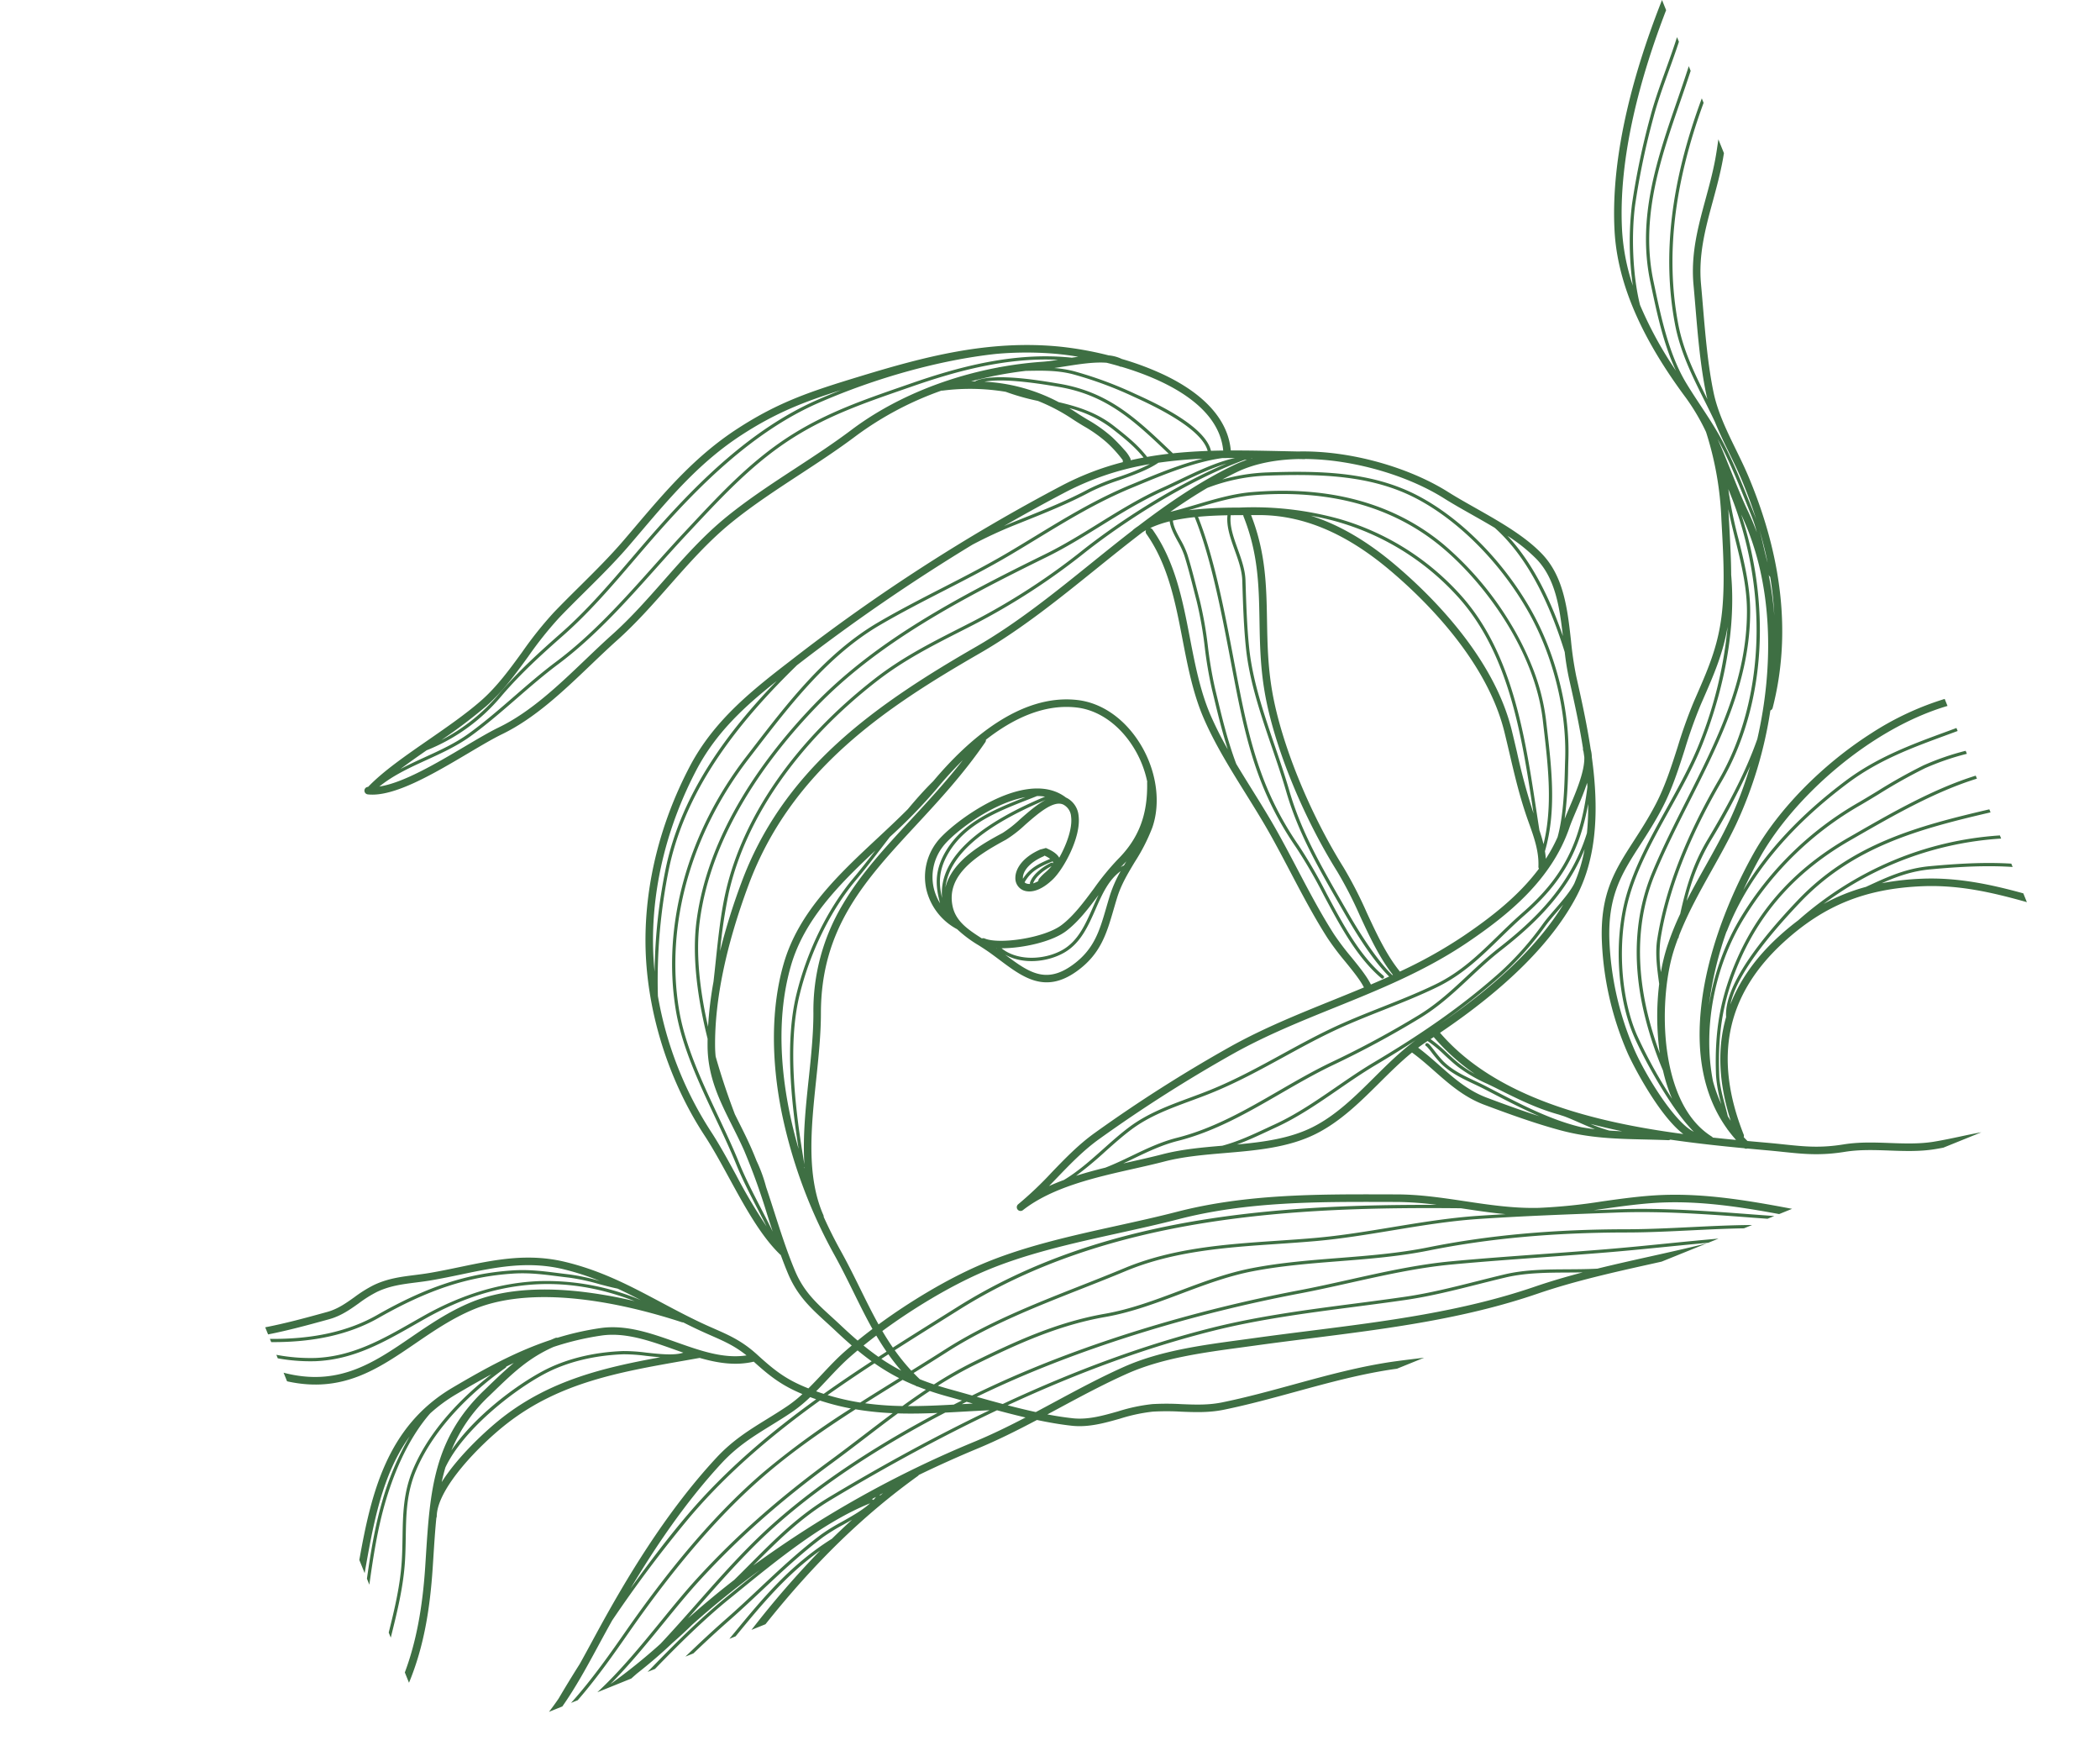 <svg xmlns="http://www.w3.org/2000/svg" xmlns:xlink="http://www.w3.org/1999/xlink" width="876.698" height="732.902" viewBox="0 0 876.698 732.902">
  <defs>
    <clipPath id="clip-path">
      <rect id="Rectangle_282" data-name="Rectangle 282" width="488.111" height="748.34" fill="#3e6f43"/>
    </clipPath>
  </defs>
  <g id="Group_309" data-name="Group 309" transform="matrix(0.375, 0.927, -0.927, 0.375, 693.848, 0)">
    <g id="Group_269" data-name="Group 269" clip-path="url(#clip-path)">
      <path id="Path_523" data-name="Path 523" d="M488.111,70.768c-.222,1.109-.455,2.228-.711,3.368-1.415,6.3-4.065,12.228-6.629,17.961-2.494,5.577-5.073,11.345-6.448,17.36-2.33,10.185-5.579,16.3-9.692,24.044-1.013,1.906-2.06,3.878-3.175,6.059q-1.829,3.576-3.7,7.189a1.566,1.566,0,0,1-.586,1.134c-4.711,9.08-9.639,18.266-14.91,27.284a1.565,1.565,0,0,1-.12.9c-1.4,3.082-2.715,6.128-3.987,9.073-4.659,10.788-9.06,20.977-16.777,31.179-6.6,8.719-14.358,17.37-21.765,25.42-6.1,6.628-13.574,10.363-20.8,13.976-3.56,1.779-7.231,3.619-10.706,5.786,1.83,5.911,4.272,11.73,6.659,17.414,4.345,10.35,8.838,21.051,9.77,32.443,1.051,12.841-2.938,25.739-6.8,38.212-2.536,8.2-5.157,16.671-6.226,24.871-.549,4.211-1.261,8.547-2.015,13.136-2.634,16.036-5.621,34.211-1.3,49.225a1.573,1.573,0,0,1-3.019.882,149.569,149.569,0,0,0-7.166-18.159c-3.223-7.231-6.557-14.709-8.48-22.753a603.533,603.533,0,0,1-12.166-66.124c-1.91-15.528-1.9-31.141-1.9-46.241,0-4.793,0-9.625-.057-14.487-3.464.287-7.989,1.672-12.775,3.14a114.323,114.323,0,0,1-11.91,3.2c-10.285,1.933-21.075,3.01-31.51,4.052-5.994.6-12.191,1.217-18.159,1.988-6.347.82-12.9,1.962-19.242,3.067-11.71,2.04-23.818,4.15-35.585,4.435-11.341.275-22.835-1.982-33.949-4.164-15.292-3-31.105-6.107-46.44-2.51a1.562,1.562,0,0,1-1.49-.446q.11.877.276,1.722c2.194,8.007,4.6,15.953,6.979,23.807,5.717,18.878,11.629,38.4,14.347,57.919,6.222,44.688,15.477,91.223,53.486,125.936,20.017,18.28,39.254,31.129,57.178,38.188,1.344.529,2.679.981,4.009,1.369,9.523,1.029,18.347,1.457,25.351,1.605q1.933-.144,3.888-.305c3.765-.3,7.658-.616,11.656-.74,1.965-.061,3.931-.071,5.9-.056a62.591,62.591,0,0,1,11.589.4c3.773.218,7.521.493,11.218.768,8.4.623,17.091,1.268,25.617,1.164,9.426-.114,15.7-3.118,23.64-6.921,1.542-.739,3.136-1.5,4.819-2.275,2.982-1.37,5.8-2.727,8.483-4.121q-1.135-3.695-2.17-7.56c-5.58.717-11.186,1.13-16.908,1.551-5.8.427-11.8.869-18.088,1.643a210.339,210.339,0,0,1-62.583-1.862c-23.069-4.3-43-12.645-57.639-24.121-17.749-13.914-25.957-35.291-33.894-55.965-2.083-5.425-4.205-10.949-6.5-16.321-2.509-4.668-4.842-9.389-6.828-14.166-10.592-19.955-20.345-47.6-8.765-68.66,4.881-8.878,14.513-15.167,26.427-17.253a47.356,47.356,0,0,1,8.173-.71c10.111,0,19.773,3.243,26.445,9.111a77.39,77.39,0,0,1,10.466,12.056c3.417,4.544,6.646,8.837,11.013,12.417,1.416,1.161,2.82,2.267,4.177,3.337,8.181,6.446,15.246,12.013,18.108,24.026,3.742,15.707-6.083,21.649-16.485,27.94-1.382.836-2.812,1.7-4.233,2.6-1.581,1-3.158,2.12-4.683,3.2a51.122,51.122,0,0,1-9.617,5.832,25.417,25.417,0,0,1-20.281,5.683,23.9,23.9,0,0,1-16.592-11.4c-3.658-5.957-10.212-27.927-6.3-43.459,1.592-6.312,4.707-10.87,9.258-13.552.155-.149.317-.294.489-.433a9.29,9.29,0,0,1,8.5-1.6c8.736,2.273,18.305,14.185,20.6,19.914,3.3,8.219.832,11.943-.381,13.162a5.458,5.458,0,0,1-6.052,1.122c-3.261-1.291-6.833-5.665-7.079-14.07a41.443,41.443,0,0,0,.288-2.427c2.237-2.236,4.136-3.423,5.855-3.641-3.824-4.782-9.267-9.777-14.027-11.015a6.1,6.1,0,0,0-5.729,1c-3.587,2.9-.661,11.313,1.691,18.072a50.746,50.746,0,0,1,2.751,9.72c1.53,13.834,4.267,28.786,17.448,31.1,6.371,1.115,11.551-2.445,16.994-6.312a1.562,1.562,0,0,1,.458-1.07c4.627-4.619,9.186-23.185,6.822-31.9-1.639-6.042-5.429-12.254-9.095-18.262a107.712,107.712,0,0,1-7.447-13.6c-4.83-11.462-12.578-18.705-25.123-23.485a1.568,1.568,0,0,1-.359-.2,43.962,43.962,0,0,0-15.517-.049c-10.97,1.921-19.8,7.633-24.214,15.671-6.59,11.987-5.741,26.431-1.782,40.237a1.552,1.552,0,0,1,.848.625c8.88,13.406,15.2,26.839,21.3,39.83,13.337,28.366,24.854,52.864,57.886,66.235,8.256,3.342,16.716,7.847,24.9,12.2,17.523,9.33,35.642,18.975,53.585,18.423a1.55,1.55,0,0,1,.73.159c5.483-.222,10.72-.653,15.6-1.254,6.36-.783,12.4-1.228,18.241-1.658,5.533-.407,10.954-.808,16.34-1.487-4.079-16.1-6.731-33.64-7.115-48.129-.516-19.433,2.936-39.869,6.273-59.633,1.414-8.371,2.876-17.028,3.967-25.287,3.888-29.455,15.126-57.028,25.994-83.693l1.706-4.189c3.623-8.9,8.523-17.207,13.263-25.236,5.159-8.739,10.493-17.775,14.177-27.6a233.7,233.7,0,0,0,7.418-25.535c1.989-7.975,4.047-16.224,6.9-24.18,6.159-17.177,15.918-32.945,25.711-48.164V144.7c-8.779,13.791-17.258,28.074-22.75,43.392-2.8,7.809-4.839,15.979-6.81,23.88q-.485,1.944-.98,3.907,1.2-3.328,2.4-6.632l.972-2.682c6.438-17.768,14.915-34.9,23.113-51.466q2.016-4.075,4.053-8.213v3.052q-1.425,2.893-2.844,5.759c-8.182,16.534-16.642,33.631-23.054,51.327l-.972,2.682c-6.155,16.983-12.52,34.545-18.277,52.071-3.789,11.533-6.49,23.568-9.1,35.207-2.326,10.365-4.732,21.083-7.9,31.451-1.545,5.05-3.225,10.179-4.849,15.138-6.628,20.232-13.482,41.151-13.246,62.965.072,6.615.01,13.384-.048,19.93-.184,20.487-.375,41.673,3.417,61.957,1,5.35,1.951,10.785,2.872,16.143q1.669-.665,3.348-1.422,2.125-2.2,4.247-4.683a167.249,167.249,0,0,1-2.511-18.676c-1.418-19.492-2.336-38.635,1.929-58.514,2.287-10.657,2.557-21.791,2.818-32.56.252-10.36.511-21.073,2.547-31.479,2.358-12.055,6.094-23.884,9.707-35.322,3.7-11.72,7.529-23.84,9.834-36.115,4.727-25.175,12.612-51.266,24.106-79.762,3.326-8.244,6.332-16.873,9.24-25.218,2.761-7.924,5.6-16.073,8.742-23.966v3.7c-2.64,6.86-5.085,13.871-7.469,20.712-2.913,8.36-5.925,17-9.263,25.28-11.461,28.413-19.321,54.42-24.031,79.506-2.319,12.355-6.16,24.513-9.873,36.271-3.6,11.4-7.326,23.195-9.669,35.176-2.014,10.294-2.272,20.948-2.522,31.252-.263,10.831-.535,22.03-2.848,32.81-4.229,19.706-3.314,38.743-1.9,58.134a163.7,163.7,0,0,0,2.288,17.441c1.026-1.239,2.056-2.528,3.094-3.884,1.752-2.288,3.529-4.579,5.411-7l.621-.8c-.283-4.2-.5-8.206-.667-11.981-1.733-39.681,2.226-86.181,11.146-130.934,1.4-7.014,2.61-14.295,3.781-21.337,2.338-14.05,4.757-28.578,8.818-42.136,3.68-12.288,7.686-24.7,11.559-36.7,2.657-8.231,5.4-16.742,8.022-25.141,2.5-8.007,4.866-16.1,7.157-23.931,2.058-7.031,4.143-14.145,6.347-21.284v4.614c-1.732,5.715-3.4,11.41-5.053,17.049-2.293,7.835-4.664,15.935-7.164,23.954-2.621,8.405-5.369,16.919-8.026,25.154-3.871,11.994-7.874,24.4-11.551,36.671-4.037,13.476-6.448,27.962-8.779,41.971-1.174,7.052-2.387,14.345-3.79,21.379-8.9,44.65-12.85,91.036-11.122,130.612.144,3.308.332,6.8.566,10.434,2.295-2.96,4.594-5.943,6.849-8.941-1.765-33.792-.677-64.535,3.253-92.825,2.749-19.785,7.921-39.634,12.923-58.83,1.8-6.891,3.652-14.016,5.353-20.98,2.415-9.886,3.854-20.3,5.246-30.369.526-3.8,1.069-7.738,1.656-11.569,1.321-8.623,4.672-17.037,7.912-25.173,1.509-3.791,3.045-7.652,4.379-11.546,1.085-7.569,2.339-15.088,3.576-22.491,1.291-7.72,2.625-15.7,3.728-23.54.013-.088.029-.178.042-.266V197.63c-.223,1.339-.445,2.681-.667,4.006-2.69,16.1-5.472,32.744-6.359,49.171-1.746,32.353-10.1,63.875-18.17,94.359-2,7.533-4.059,15.324-6,23.027q-.666,2.647-1.358,5.343c-4.09,16-8.317,32.544-7.769,48.5.366,10.634,1.552,21.46,2.7,31.929q.288,2.634.576,5.294c1.969-3.062,3.8-6.124,5.441-9.177,3.026-5.633,3.715-11.951,4.445-18.641a73.407,73.407,0,0,1,2.541-14.359,103.968,103.968,0,0,1,4.558-11.251c2.387-5.278,4.642-10.264,5.729-16.139,1.842-9.953,3.066-20.335,4.25-30.375,1.69-14.332,3.438-29.153,7.019-43.227,1-3.915,2.039-7.762,3.063-11.514v12.232c0,.019-.01.038-.014.058-3.531,13.872-5.266,28.588-6.944,42.819-1.19,10.09-2.42,20.524-4.28,30.579-1.157,6.251-3.6,11.645-5.956,16.863a101.415,101.415,0,0,0-4.427,10.912,71.01,71.01,0,0,0-2.411,13.743c-.731,6.694-1.486,13.616-4.8,19.788-2.235,4.162-4.863,8.389-7.7,12.6.92,9.036,1.675,18.224,1.759,27.392q.125,13.563,1.025,26.926a1.558,1.558,0,0,1,.248.535c6.642,27.227,17.349,53.521,33.5,82.175v6.325a391.27,391.27,0,0,1-19.951-39.017c4.117,17.01,11.828,31.205,19.944,46.136l.008.014v2.824l-1.192-2.195c-9.162-16.855-17.815-32.776-21.432-52.913a.674.674,0,0,1-.007-.163q-2.254-5.456-4.258-10.879c.2,1.374.377,2.76.554,4.137a81.375,81.375,0,0,0,1.611,9.668c2.832,10.874,7.029,21.7,11.088,32.167,2.2,5.683,4.482,11.56,6.507,17.357,2.224,6.367,4.62,12.7,7.13,18.991v3.619c-2.974-7.334-5.8-14.725-8.4-22.166-2.018-5.776-4.292-11.643-6.491-17.315-4.073-10.5-8.285-21.366-11.137-32.314a82.494,82.494,0,0,1-1.643-9.836c-.624-4.861-1.268-9.837-2.743-13.842-.033,20.746,7.152,44.1,13.507,64.743q.689,2.238,1.358,4.421c4.17,13.621,9.8,26.987,15.55,40.01v3.328c-6.19-13.937-12.349-28.278-16.839-42.944q-.668-2.18-1.358-4.418c-1.213-3.939-2.455-7.976-3.673-12.075,3.03,12.024,6.577,23.69,10.627,34.911,1.393,3.328,2.686,6.823,3.905,10.323,2.42,6.13,4.495,12.375,6.322,18.681.017.049.035.1.052.147.327.906.642,1.824.964,2.735v15.274c-4.624-12.213-11.377-24.511-17.626-35.885-3.937-7.166-7.656-13.934-10.753-20.423-10.312-21.6-18.223-43.9-24.9-70.189-1.413-5.564-2.984-11.272-4.5-16.793-1.338-4.862-2.686-9.771-3.967-14.713a124.086,124.086,0,0,1-7.313,13.769c2.858,15.154,6.257,30.352,11.175,45,7.854,23.392,20.888,48.888,39.849,77.948,5.283,8.1,12.446,19.089,18.036,30.119v3.015c-5.693-11.749-13.515-23.739-19.165-32.4-19.024-29.156-32.107-54.754-40-78.255A334.161,334.161,0,0,1,418,534.378a103.992,103.992,0,0,1-7.928,10.74c5.7,23.418,13.2,46.488,24.556,68.283a528.02,528.02,0,0,0,28.01,46.558c1.246,1.548,2.458,3.044,3.626,4.471q2.048,2.506,4.071,4.948c6.345,7.685,12.485,15.131,17.779,23.322v6.019q-1.746-2.976-3.642-5.823c-3.314-4.314-6.7-8.874-10.089-13.6-2.115-2.637-4.28-5.262-6.472-7.918q-2.026-2.452-4.081-4.96c-14.071-17.214-34.34-43.437-47.846-72.3-4.2-8.975-5.572-17.028-7.022-25.553-.558-3.281-1.135-6.674-1.892-10.208a53.843,53.843,0,0,0-2.24-7.473c-6.343,6.431-11.626,9.639-20.157,13.761-1.186,7.687-5.135,14.249-9.927,20.349q-.736,3.514-1.483,7c-5.584,26.183-10.858,50.913-3.384,77.5,3.885,13.823,14.106,37.461,24.992,42.042a1.558,1.558,0,0,1,.556.4c4.732,2.487,9.737,4.894,14.983,7.416q1.728.831,3.487,1.679c15.727,7.592,29.5,15.928,41.039,27.3h-4.638c-9.9-9.082-22.206-16.952-37.769-24.464q-1.757-.848-3.483-1.677c-24.857-11.951-44.49-21.39-55.374-48.423l-.737-1.828c-2.03-5.027-3.875-9.6-5.325-14.233q.1,1.756.234,3.506a.661.661,0,0,1,.342.432c2.858,12.183,9.988,34.962,25.623,50.646,7.262,7.286,15.524,10.792,24.271,14.5,2.964,1.257,6.028,2.558,9.117,4.034,9.9,4.729,18.809,11.221,27.425,17.5l.006,0h-2.29c-8.1-5.9-16.5-11.883-25.722-16.287-3.063-1.463-6.113-2.757-9.062-4.009-8.872-3.765-17.251-7.321-24.7-14.793-13.486-13.529-20.723-32.2-24.368-45.069.6,5.556,1.371,11.093,2.2,16.65a65.768,65.768,0,0,0,3.36,13.19c6.824,13.5,18.983,24.665,27.435,31.318,9.122,7.179,19.282,13.231,29.3,19h-2.694c-9.4-5.446-18.858-11.19-27.437-17.942A118.474,118.474,0,0,1,359.707,709.5c10.389,16.555,27.728,27.53,45.873,38.835h-5.933c-23.964-15.056-47.369-31.568-52.075-63.044-2.249-15.043-4.109-29.957-3.1-45.535q-.032-.987-.036-2.006a1.572,1.572,0,0,1,.253-.863,119.359,119.359,0,0,1,2.977-18.128c2.582-10.536,10.023-18.926,17.219-27.04,7.171-8.084,13.976-15.761,16.232-25.257-5.494,3.065-8.946,6.42-13.153,10.518-1.437,1.4-2.922,2.846-4.613,4.405q-2.46,2.27-4.926,4.417a1.569,1.569,0,0,1-.292.522c-14.141,16.78-37.823,49.291-37.552,78.5.09,9.747,2.112,19.011,4.068,27.969,4.052,18.563,7.879,36.1-5.353,55.411-.03.044-.062.087-.092.131h-3.869c.467-.631.926-1.266,1.366-1.909,12.464-18.194,8.777-35.082,4.875-52.962-1.99-9.115-4.047-18.54-4.141-28.611-.121-13.02,4.218-27.8,12.9-43.938a192.432,192.432,0,0,1,12.26-19.635c-21.74,23.1-30.265,50.524-26.017,83.562q.331,2.568.677,5.1c2.036,15.122,3.959,29.4-1.408,44.326a76.21,76.21,0,0,1-6.984,14.065h-1.587a76.434,76.434,0,0,0,7.3-14.521c5.255-14.612,3.353-28.736,1.34-43.689-.228-1.693-.457-3.4-.677-5.111-2.326-18.089-.751-34.9,4.681-49.959a101.512,101.512,0,0,1,23.23-36.309c-2.733,2.334-5.417,4.692-8.039,7.142-1.475,2.212-3.073,4.346-4.644,6.436a88.843,88.843,0,0,0-7.213,10.632c-.785,1.442-1.565,2.833-2.33,4.2-3.039,5.426-5.909,10.55-7.987,16.8-5.927,17.822-7.1,35.49-3.935,59.075,1.846,13.732-.661,28.907-7.446,45.308h-1.459c6.855-16.374,9.4-31.489,7.569-45.128-3.2-23.8-2-41.651,3.992-59.681,2.118-6.369,5.019-11.548,8.09-17.031.762-1.362,1.539-2.749,2.322-4.185a89.583,89.583,0,0,1,7.3-10.767,111.586,111.586,0,0,0-10.2,12.2c-8.992,12.517-11.444,26.07-14.04,40.419-.747,4.125-1.518,8.389-2.458,12.684-.468,2.14-1.014,4.21-1.543,6.211-1.451,5.494-2.821,10.683-2.433,16.611a51.5,51.5,0,0,0,1.558,8.7c1.04,4.359,2.115,8.866,1.51,14.039l-.149,1.285c-.859,7.366-1.877,16.082-3.524,24.646h-3.2c1.692-8.642,2.73-17.533,3.6-25.01l.15-1.286c.54-4.619-.425-8.663-1.446-12.943a54.694,54.694,0,0,1-1.637-9.223c-.421-6.44,1.013-11.87,2.531-17.619.52-1.97,1.058-4.006,1.512-6.081.927-4.239,1.694-8.475,2.435-12.572,2.662-14.708,5.175-28.6,14.581-41.694,9.147-12.734,19.535-21.435,30.533-30.649,4.606-3.858,9.368-7.847,14.072-12.186,1.659-1.531,3.129-2.962,4.551-4.347,4.891-4.762,9.114-8.875,16.81-12.561,9.25-4.431,14.291-7.472,20.982-14.49-1.065-2.557-2.231-5.086-3.381-7.581-1.856-4.023-3.775-8.183-5.24-12.385q-.6-1.731-1.186-3.522c-2.585,1.328-5.284,2.625-8.132,3.933-1.661.762-3.243,1.52-4.774,2.253-7.963,3.814-14.84,7.107-24.96,7.23-2.748.032-5.5-.017-8.256-.11a1.576,1.576,0,0,1-.292.172c-10.28,4.589-24.1,6.192-37.469,7.742-7.265.842-14.126,1.639-20.378,2.876-27.81,5.5-58.471,2.8-84.123-7.413-22.888-9.115-43.98-24.539-61-44.6-14.4-16.981-20.009-37.074-25.43-56.5a763.854,763.854,0,0,1-25.03-131.564,117.386,117.386,0,0,1,.5-27.258c-.051,0-.1,0-.155-.01a1.571,1.571,0,0,1-.6-.233,52.4,52.4,0,0,0-9.307,3.4,58.3,58.3,0,0,0-10.152,6.51c-1.386,1.03-2.82,2.1-4.265,3.087A78.053,78.053,0,0,0,57.4,304.312a95.979,95.979,0,0,1-8.559,11.027,90.4,90.4,0,0,0-10.322,24.2,1.552,1.552,0,0,1-.183.4,135.92,135.92,0,0,0,4.141,40.248c2.438,9.128,4.308,18.6,6.116,27.753,2.22,11.239,4.515,22.86,7.865,33.831,3.647,11.94,9.268,23.175,14.7,34.04,4.62,9.233,9.4,18.781,13,28.8,1.656,4.607,3.484,9.208,5.419,14.078,5.839,14.7,11.877,29.891,12.9,45.133.285,4.261,1.145,9.95,2.057,15.973,2.539,16.79,5.417,35.819.215,45.431a1.569,1.569,0,0,1-2.853-1.291c-3.7-8.246-6.158-19.189-8.759-30.773-2.048-9.122-4.166-18.554-6.934-26.484-2.913-8.344-7.705-16.03-12.341-23.463a157.492,157.492,0,0,1-10.421-18.526c-2.093-4.659-4.076-9.4-5.993-13.983-3.4-8.117-6.908-16.51-11.066-24.52q-1.52-2.928-3.025-5.8C33.968,462.45,25.1,445.508,21.108,424.853c-3.905-20.194-2.953-34.158-1.078-55.269,2.5-28.171,5.9-55.649,19.725-82.12a143.379,143.379,0,0,1,11.12-17.685,15.781,15.781,0,0,1,3.436-4.515A120.571,120.571,0,0,1,66.841,251.6c11.028-10.182,21.89-15.4,31.884-15.4a27.409,27.409,0,0,1,8.065,1.2c2.6-6.508,5.39-13.01,8.222-19.594q1.343-3.122,2.7-6.288c7.742-20.483,23.6-40.506,39.126-51.7,3.3-2.376,6.725-5.1,10.355-7.988,9.229-7.337,18.772-14.923,28.459-18.736,12.215-4.808,25.279-1.151,37.913,2.385a141.251,141.251,0,0,0,14.683,3.571c9.169,1.516,19.856,3.284,30.554,5.839a13.2,13.2,0,0,1,3.172.781c4.036,1.026,8.052,2.171,11.967,3.465,17.646,5.834,30.53,13.727,39.387,24.129,13.95,16.385,24.548,41.363,31.54,74.3,34.168-11.562,58.928-45.993,77.258-78.307-11.051,6.6-34.912,8.739-40.2,8.887a130.272,130.272,0,0,1-47.977-7.842c-18.215-6.786-24.768-16.083-33.065-27.854-3.158-4.479-6.422-9.11-10.7-14.138-5.458-6.414-12.205-12.028-18.731-17.458a199.925,199.925,0,0,1-15.062-13.418l-1.155-1.18c-10.272-10.5-17.694-18.085-31.563-24.988-9.811-4.884-20.524-8.547-30.885-12.089l-2.542-.87a135.839,135.839,0,0,0-36.21-7.728,88.522,88.522,0,0,0-16.411,2.452c-30.593,7.979-55.384,8.452-75.791,1.448C51.238,43.98,22.03,20.98,0,0H4.575C26.045,20.107,53.861,41.554,82.858,51.508A89.271,89.271,0,0,0,105.958,56a130.549,130.549,0,0,1-31.666-12.43A310.713,310.713,0,0,1,43.2,22.705c-5.26-3.928-10.517-8.645-15.6-13.207C24.027,6.3,20.411,3.057,16.709,0h2.106c3.284,2.761,6.5,5.643,9.678,8.495,5.3,4.751,10.3,9.239,15.509,13.13A309.467,309.467,0,0,0,74.96,42.4c10.129,5.792,26.181,11.954,39.586,13.844a159.337,159.337,0,0,0,31.093-3.622c-12.218.692-25.255-1.633-36.968-3.722l-1.325-.237c-27.1-4.825-46.9-22.093-66.049-38.793C37.525,6.584,33.7,3.259,29.8,0h2.1c3.481,2.933,6.9,5.911,10.278,8.858,19.009,16.579,38.664,33.722,65.4,38.482l1.325.237c13.7,2.445,29.232,5.214,42.984,3.04,3.693-.584,7.435-1.339,11.055-2.069,5.513-1.111,11.213-2.261,16.94-2.854,9.616-1,19.58-.959,29.216-.925q2.641.01,5.281.013c.456,0,.928.012,1.411.033q-8.474-.646-17.408-.551c-4.17.046-8.473.348-12.634.64-1.862.13-3.738.261-5.622.372a.665.665,0,0,1-.173.025l-.312,0c-2.661.151-5.337.254-8.013.252-3.359.186-6.688.448-9.954.707-11.088.882-22.554,1.794-34.17-.531C99.017,40.028,71.654,25.012,44.291,0H46.3c26.811,24.244,53.61,38.832,81.474,44.41,11.433,2.288,22.3,1.424,33.8.509h.013c-.755-.105-1.509-.219-2.26-.355-11.613-2.1-23.8-5.879-35.586-9.531-2.955-.915-5.745-1.78-8.531-2.621-12.459-3.757-21.679-10.763-31.442-18.178-4.334-3.293-8.816-6.7-13.582-9.764-2.3-1.479-4.8-2.934-7.442-4.469h6.2c1.006.606,1.992,1.211,2.944,1.823,4.87,3.133,9.4,6.576,13.783,9.9C95.2,18.968,104.2,25.806,116.116,29.4c2.8.843,5.593,1.71,8.553,2.627,11.7,3.624,23.791,7.372,35.216,9.44,8.348,1.51,17.143.894,25.647.3,4.207-.3,8.558-.6,12.82-.648,36.963-.412,68.193,8.624,92.869,26.853a1.569,1.569,0,0,1,.635,1.288,174.931,174.931,0,0,1,38.595,30.977c4.983,5.405,9.632,11.2,14.129,16.8,6.3,7.847,12.773,15.91,20.19,22.892l.548.362a.67.67,0,0,1,.283.408c1.348,1.242,2.724,2.452,4.139,3.614,9.28,7.612,23.986,14.748,37.466,18.179,11.824,3.009,28.418,4.788,40.326-3.832a1.566,1.566,0,0,1,.579-.261q2.355-4.387,4.555-8.626-2.587.929-5.23,1.6a.675.675,0,0,1-.423.1c-16.255,3.986-34.059.642-53.082-10.011-23.15-12.964-40.891-32.724-49.405-43.348-13.127-16.379-23.611-40.453-28.046-64.4A121.584,121.584,0,0,1,314.691,0h3.151c-3.3,33.736,11.368,73.978,29.137,96.149,2.577,3.215,6.015,7.283,10.2,11.742-11.484-15.077-20.306-34.076-26.312-56.719-4.241-15.989-3.725-31.63-3.225-46.756.048-1.46.093-2.939.137-4.416h1.349c-.045,1.493-.09,2.986-.139,4.461-.519,15.719-1.01,30.568,3.18,46.365,7.93,29.9,20.788,53.37,38.216,69.765a.655.655,0,0,1,.164.259,147.714,147.714,0,0,0,24.919,17.87c.27.151.539.294.808.442a101.462,101.462,0,0,1-29.306-26.469,137.438,137.438,0,0,1-25.713-63.268c-.423-2.918-.908-5.913-1.377-8.809a219.387,219.387,0,0,1-2.813-22.065A108.951,108.951,0,0,1,338.04,0H339.4a108.736,108.736,0,0,0-.985,18.473,218.688,218.688,0,0,0,2.8,21.928c.47,2.9.956,5.9,1.381,8.832a136.121,136.121,0,0,0,25.465,62.662c14.057,19.114,36.248,33.4,58.279,37.616a58.243,58.243,0,0,0,10.214.35,56.923,56.923,0,0,1-11.838-2.382c-17.533-6.311-29.571-13.851-41.551-26.026-16.667-16.938-26.451-37.476-29.912-62.786l-.433-3.149C350.446,38.32,347.7,18.31,349.235,0h1.352c-1.547,18.195,1.2,38.174,3.562,55.334l.433,3.151c3.42,25.011,13.082,45.3,29.538,62.023,11.827,12.019,23.718,19.466,41.046,25.7,3.644,1.311,7.966,1.859,12.542,2.439,1.475.187,2.974.378,4.467.6q1.123-.183,2.234-.414c-14.211-1.034-26.434-4.808-36.4-11.272q-2.3-1.49-4.453-3.18c-10.232-3.377-21.638-18.8-33.942-45.919C356.046,58.556,359.718,30.01,364.4,0h1.365c-4.665,29.881-8.36,58.29,5.077,87.905,10.3,22.7,19.865,37.065,28.53,42.881-8.034-7.546-14.34-17.45-18.81-29.57-1.229-3.333-2.269-6.6-3.124-9.826C366.843,61.341,366.358,29.654,376.145,0h1.417a138.3,138.3,0,0,0-2.513,78.963,80.654,80.654,0,0,1,.033-19.039c-.018-.4-.037-.811-.056-1.213-.421-8.876-.818-17.259,2.055-26.794C380.671,20,384.26,9.626,388.851,0h1.5c-4.694,9.722-8.336,20.209-11.979,32.3-2.219,7.367-2.436,14.084-2.225,20.9a112.983,112.983,0,0,1,4.461-16.019c5-14.106,13.071-26,21.626-37.189H406.2c-9.175,11.834-17.464,23.671-22.629,38.241-7.862,22.175-7.88,40.683-.06,61.887,11.291,30.612,33.622,45.613,68.271,45.858a1.556,1.556,0,0,1,1.006.383q1.045-.4,2.079-.85,1.955-3.794,3.788-7.389c1.127-2.2,2.18-4.186,3.2-6.1,4.16-7.833,7.167-13.492,9.4-23.27,1.444-6.316,4.087-12.226,6.643-17.943,2.5-5.591,5.085-11.373,6.431-17.366.847-3.77,1.482-7.385,2.1-10.88.531-3.023,1.05-5.972,1.684-8.946ZM243.276,379.289a1.56,1.56,0,0,1-.8-.667,21.317,21.317,0,0,1-1.463-3.416,20.825,20.825,0,0,0-1.456-3.385c.274,3.589,1.624,7.974,3.783,9.825a10.283,10.283,0,0,0-.064-2.357M241.6,384.8a2.151,2.151,0,0,0,.672-.464,3.528,3.528,0,0,0,.809-1.422.669.669,0,0,1-.505-.146c-2.714-2.214-4.18-7.393-4.394-11.269a.673.673,0,0,1,.49-.685,1.077,1.077,0,0,0-.328-.143,1.257,1.257,0,0,0-.467,0c.056,6.085.393,9.941,3.724,14.133m-5.066-13.581a12.887,12.887,0,0,0-2.157,1.7,1.55,1.55,0,0,1,.136.593c.2,6.885,2.869,10.357,5.092,11.236a3.49,3.49,0,0,0,.355.119c-2.954-4.106-3.355-8.077-3.427-13.651m-17.462,14.439a49.214,49.214,0,0,0-2.6-9.032c-1.5-4.3-3.1-8.9-3.473-12.917.387,28.6,6.489,46.183,18.186,52.519-9.493-6.852-11.146-21.785-12.117-30.57m-7.419-22.181a20.272,20.272,0,0,0-1.477,2.978c-.008,1.246-.022,2.5-.036,3.722-.162,13.889-.329,28.251,8.16,39.424,5.346,7.034,10.951,8.742,16.467,9.587-14.947-4.482-22.709-23.165-23.113-55.71m5.573,46.939c-8.565-11.272-8.6-25.459-8.446-39.265-3.036,14.578,2.88,34.271,6.228,39.723a20.805,20.805,0,0,0,14.422,9.946,21.3,21.3,0,0,0,7.051-.032c-6.152-.793-12.978-2.111-19.255-10.371m45.473-4.477-.04.085.363-.226c-.107.048-.215.094-.323.141m4.257-29.636c1.955,7.209-.129,19.483-3.443,27.739,7.7-4.282,11.287-15.087,10.174-23.362-1-7.4-6.333-12.882-11.5-18.181-1.391-1.427-2.793-2.868-4.122-4.356,3.6,5.91,7.217,12,8.886,18.16m-3.8-14.744c5.315,5.456,10.811,11.1,11.866,18.942,1.081,8.036-1.85,17.923-8.5,23.159,10.382-6.281,17.8-10.97,14.632-24.265-2.608-10.949-8.957-15.952-17-22.285-1.369-1.078-2.784-2.193-4.225-3.374a53.441,53.441,0,0,1-7.608-7.868c1.5,6.1,6.037,10.774,10.827,15.692m-12.88-17.518c.166.395.346.789.526,1.184-.066-.345-.126-.693-.174-1.047a.671.671,0,0,1,.064-.389q-.642-.832-1.271-1.666.442.942.856,1.917M237.342,488.321c19.721,15.46,46.435,23.04,72.016,25.663-20.417-4.754-43.963-11.7-60.139-23.349-15.095-10.868-28.234-25.54-36.05-40.253-2.249-4.234-4.68-8.446-7.238-12.813,7.355,19.039,15.429,38.223,31.412,50.751m46.5,10.785c-8.109-4.317-16.5-8.783-24.6-12.063A86.168,86.168,0,0,1,221.6,458.52c-8.922-11.659-15.232-25.08-21.913-39.289-4.567-9.713-9.251-19.674-15.028-29.65a155.769,155.769,0,0,0,6.991,14.594,222.765,222.765,0,0,1,11.3,25.657q1.15,1.966,2.3,3.921c3.245,5.52,6.31,10.733,9.106,16,7.723,14.537,20.716,29.04,35.648,39.792,17.761,12.788,44.637,19.878,66.27,24.623-10.981-3.633-21.815-9.4-32.435-15.058M317.3,514.491a.666.666,0,0,1,.124.162l.47.028c-.2-.062-.4-.127-.594-.19m65.113,189.777c-7.82-10.845-13.534-26.694-15.563-33.913-6.834-24.317-3.353-46.864,1.487-70.251-.867,1.759-1.828,3.552-2.783,5.328a71.6,71.6,0,0,0-4.138,8.493c-4.23,11.627-5.882,23.271-4.777,33.673,1.628,15.331,9.106,40.418,20.673,52.931q2.464,1.955,5.1,3.739M367.235,593.812c-6.943,7.827-14.122,15.921-16.518,25.7a117.023,117.023,0,0,0-3.1,20.346c.4,11.528,3.727,19.759,8.23,30.91l.739,1.83a65.742,65.742,0,0,0,15.092,22.977c-9.173-13.555-14.919-34.049-16.383-47.836-1.126-10.6.551-22.457,4.85-34.275a72.474,72.474,0,0,1,4.218-8.672c2.632-4.895,5.57-10.362,5.8-14.3-.971,1.114-1.951,2.219-2.926,3.319m42.673-105.134c-3.816-20.412-3.625-41.664-3.44-62.216.059-6.539.119-13.3.048-19.9-.238-22.037,6.651-43.065,13.313-63.4,1.623-4.953,3.3-10.076,4.841-15.112,3.157-10.32,5.556-21.012,7.877-31.352,2.619-11.67,5.327-23.738,9.136-35.332q1.775-5.4,3.623-10.8c-2.738,5.3-5.743,10.389-8.691,15.384l-.584.989c-26.6,63.869-52.277,137.221-39.3,210.123q.778,4.369,1.548,8.745c1.317,7.462,2.644,14.968,4.044,22.488a86.069,86.069,0,0,0,10.5-3.219c-.935-5.441-1.9-10.963-2.915-16.394M402.9,511.392q.325,1.714.654,3.429a84.829,84.829,0,0,0,7.7-5.839c-2.8.96-5.586,1.751-8.357,2.41m30.911-23.214c-.1.127-.193.25-.292.376.055.737.11,1.475.168,2.223l.282-.829c.4-1.163.8-2.34,1.2-3.525l-1.362,1.755m13.552-33.867c-1.153-10.527-2.346-21.412-2.716-32.163-.564-16.409,3.721-33.175,7.865-49.39q.687-2.689,1.355-5.332c1.943-7.722,4.009-15.521,6.007-23.064,8.034-30.331,16.341-61.694,18.071-93.724.373-6.916,1.079-13.855,1.967-20.767-.746,1.943-1.513,3.871-2.274,5.783-3.213,8.066-6.534,16.407-7.832,24.879-.585,3.821-1.129,7.75-1.654,11.549-1.4,10.1-2.84,20.551-5.272,30.5-1.7,6.974-3.561,14.1-5.358,21-4.992,19.159-10.155,38.969-12.892,58.676-3.856,27.755-4.972,57.883-3.329,90.955,2.434-3.268,4.8-6.55,7.035-9.837-.314-3.042-.646-6.068-.974-9.068m8.422,80.887q.08.779.165,1.556a.663.663,0,0,1,.245-.052c.017,0,.034,0,.052.006-.156-.5-.308-1.006-.462-1.509m.362,3.332c.074.669.145,1.34.223,2.008a.671.671,0,0,1,.579-.512,16.1,16.1,0,0,0-.8-1.5M450.194,491.6c-.071-7.8-.636-15.642-1.377-23.4-2.349,3.341-4.8,6.653-7.252,9.9,1.4,24.415,4.274,50.42,8.636,78.248,2.295,14.635,7.622,27.173,13.275,40.428A444.211,444.211,0,0,1,450.194,491.6m15.848,114.735c-1.231-2.992-2.488-5.94-3.724-8.84-5.717-13.406-11.116-26.069-13.448-40.94-4.2-26.809-7.024-51.93-8.481-75.575-1.192,3.384-2.334,6.732-3.442,9.984-.862,2.532-1.719,5.047-2.588,7.544,2.417,25.513,7.356,55.742,17.25,83.442,5.127,14.355,12.046,28.205,18.737,41.6q1.681,3.363,3.371,6.768-4.2-11.692-7.675-23.984m-34.41-73.039c1.52,5.527,3.093,11.242,4.509,16.818,6.652,26.2,14.534,48.421,24.807,69.941,3.081,6.454,6.791,13.207,10.719,20.355,5.275,9.6,10.906,19.855,15.333,30.187a242.351,242.351,0,0,0-7.748-25.659c-3.247-7.04-6.712-13.978-10.112-20.784-6.709-13.431-13.646-27.318-18.8-41.749-9.567-26.786-14.52-55.907-17.041-80.886-1.864,5.236-3.822,10.39-6.051,15.453,1.4,5.485,2.9,10.933,4.384,16.324m.965-39.32c-.11-1.293-.212-2.568-.309-3.832-1.326,1.71-2.609,3.368-3.874,5.022-1.623,2.121-3.228,4.095-4.829,5.944.728,3.618,1.541,7.228,2.412,10.824,2.367-5.776,4.472-11.745,6.6-17.959m-14.4,34.1a129.293,129.293,0,0,0,6.926-14.043c-.957-3.87-1.852-7.757-2.653-11.655q-1.236,1.386-2.472,2.676a1.557,1.557,0,0,1-.679.7q-2.139,2.19-4.3,4.135l.035.2c1.017,5.954,2.046,11.962,3.143,17.986m-1.045,1.775c-1.166-6.334-2.251-12.653-3.322-18.913a87.65,87.65,0,0,1-9.623,7.238c1.516,7.717,3.144,15.434,4.95,23.12a101.476,101.476,0,0,0,7.994-11.445m-7.007,27.855c.77,3.6,1.354,7.025,1.917,10.338,1.414,8.309,2.75,16.158,6.77,24.748,9.548,20.4,22.545,39.508,34.283,54.988-7.51-11.856-14.346-23.515-19.681-33.755-11.265-21.619-18.748-44.46-24.442-67.64q-.862.989-1.764,1.971a60.026,60.026,0,0,1,2.917,9.351m-12.236-31.027c1.415,4.058,3.3,8.148,5.126,12.1.965,2.093,1.941,4.21,2.863,6.354q1.122-1.258,2.181-2.525c-1.865-7.862-3.537-15.758-5.092-23.653-2.067,1.3-4.2,2.544-6.411,3.744q.652,2.023,1.332,3.976m-2.291-7.042c2.326-1.279,4.559-2.6,6.72-4.01q-.379-1.966-.751-3.931c-2.615.585-5.222,1.06-7.83,1.453q.891,3.3,1.86,6.488M401,508.6c-1.4-7.544-2.736-15.074-4.057-22.559q-.772-4.374-1.547-8.743c-6.11-34.337-4.317-71,5.48-112.089,7.389-30.986,18.456-61.053,30.052-89.447a136.669,136.669,0,0,0-7.374,15.01l-1.707,4.191c-10.793,26.481-21.954,53.863-25.789,82.917-1.1,8.316-2.565,17-3.983,25.4-3.312,19.615-6.738,39.9-6.23,59.025.381,14.38,3.033,31.812,7.105,47.784,2.685-.4,5.366-.884,8.05-1.487M241.278,282.27c6.373-1.111,12.963-2.259,19.379-3.087,6.013-.777,12.233-1.4,18.249-2,10.369-1.035,21.09-2.106,31.241-4.013a111.9,111.9,0,0,0,11.569-3.116c5.042-1.546,9.806-3.006,13.649-3.285q-.076-4.142-.235-8.309c-9.309,3.972-22.739,6.15-32.292,7.467l-3.408.471c-17.676,2.454-34.371,4.771-51.935,2.945-6.287-.654-12.952-1.026-19.4-1.386-14.326-.8-29.14-1.626-42.619-5.534-8.729-2.531-17.457-5.749-25.9-8.862l-.744-.275c-3.884-1.432-8.463-1.617-12.891-1.8-5.152-.209-10.468-.428-14.6-2.663-1.413,3.7-2.821,7.645-4.015,11.637,18.355.076,41.311,4.648,61.587,8.689,4.576.912,8.9,1.773,13.143,2.581,25.088,4.78,44.315,6.507,68.357,1.189a209.66,209.66,0,0,1,22.883-3.24c14.3-1.512,29.1-3.076,40.639-9.144a.679.679,0,0,1,.313-.077.674.674,0,0,1,.314,1.271c-11.773,6.189-26.694,7.766-41.125,9.291a208.535,208.535,0,0,0-22.734,3.216c-24.267,5.369-43.639,3.633-68.9-1.18-4.249-.809-8.574-1.671-13.154-2.584-20.359-4.057-43.43-8.654-61.717-8.665a83.677,83.677,0,0,0-2.083,9c2.581.684,5.491.354,8.55.008a36.256,36.256,0,0,1,6.787-.344c4.912.386,10.078,1.088,15.075,1.766,1.588.215,3.159.429,4.7.629a161.711,161.711,0,0,1,19.112,4.071,172.193,172.193,0,0,0,17.48,3.83q1.709.251,3.533.526c8.517,1.276,19,2.847,28.834,3.05,4.141-.646,8.271-1.364,12.352-2.075M150.209,206.2a108.493,108.493,0,0,1,46.757-34.47c11.258-4.384,23.053-6.055,34.993-6.055,20.687,0,41.8,5.02,61.267,9.647,3.018.717,5.92,1.406,8.8,2.074,2.044.122,4.057.3,6.045.6-13.12-9.5-29.3-13.961-45.014-18.286l-3.062-.845c-27.412-7.591-61.3.553-82.719,11.992-23.548,12.574-40.325,34.626-49.863,65.544-2.214,7.176-3.01,15.377-3.78,23.307q-.164,1.695-.329,3.342a176.387,176.387,0,0,1,6.842-19.787A133.96,133.96,0,0,1,150.209,206.2m-5.631,10.417c7.846-9.475,18.492-17.712,32.141-24.9,15.1-7.954,42.68-20.1,70.207-20.1a84.9,84.9,0,0,1,12.065.834c3.207.461,6.329.946,9.349,1.415a263.549,263.549,0,0,0,26.307,3.176l-1.733-.411c-30.508-7.253-65.087-15.474-95.46-3.648a107.464,107.464,0,0,0-52.877,43.631M126.12,236c9.647-31.269,26.643-53.587,50.516-66.336a133.965,133.965,0,0,1,40.926-13.46,122.708,122.708,0,0,1,19.313-1.59,88.371,88.371,0,0,1,23.475,2.949l3.06.844c16.709,4.6,33.947,9.348,47.628,20.139q1.541.35,3.065.844a66.281,66.281,0,0,0-6.544-7.937c-7.619-5.83-18.572-10.6-25.634-13.673-1.155-.5-2.217-.965-3.158-1.385-18.669-8.331-42.271-11.654-63.134-8.888-23.175,3.071-46.125,12.7-61.391,25.753-16.52,14.128-24.917,34.519-32.1,54.194a77.371,77.371,0,0,0-4.54,24.926c.9,6.014,2.083,12.016,3.465,18,.5-3.364.852-7,1.22-10.8.776-8,1.579-16.267,3.833-23.575M297.3,180.323l-.406-.017c-10.3-.418-19.406-1.832-29.042-3.329-3.011-.468-6.124-.952-9.313-1.41-30.36-4.362-63.379,9.991-80.36,18.933-21.5,11.323-35.295,25.249-42.169,42.575-.329.83-.679,1.7-1.036,2.588,16.929.209,29.755,5.133,43.321,10.346,8.724,3.352,17.745,6.819,28.2,9.076,21.552,4.653,52.728,4.621,79.423-.083a172.028,172.028,0,0,1,20.911-1.888c9.55-.475,19.425-.968,27.93-3.566a1.348,1.348,0,0,1,.134-.027,195.441,195.441,0,0,0-3.817-30.19c-2.813-13.13-6.722-27.367-14.221-39.726a1.57,1.57,0,0,1-.884-.122c-5.806-2.642-12.054-2.895-18.669-3.162m9.683,79.934a169.668,169.668,0,0,0-20.521,1.844c-27.064,4.768-58.714,4.792-80.633.059-10.691-2.308-19.826-5.819-28.662-9.214C163.711,247.774,151,242.888,134.324,242.8a1.554,1.554,0,0,1-.564-.112c-.624,1.553-1.272,3.181-1.926,4.868,3.862,2.165,8.871,2.374,14.166,2.588,4.533.183,9.22.373,13.3,1.879l.745.275c8.418,3.1,17.124,6.315,25.806,8.832,13.332,3.865,28.068,4.688,42.318,5.483,6.462.361,13.143.733,19.463,1.391,17.4,1.811,34.018-.5,51.611-2.94l3.409-.472c5.585-.77,22.08-3.045,32.415-7.578,0-.093-.008-.186-.012-.278-8.725,2.55-18.553,3.046-28.069,3.52M125.124,280.068c15.994-3.753,32.145-.581,47.765,2.486,10.948,2.149,22.268,4.374,33.268,4.106a151.675,151.675,0,0,0,15.793-1.31c-7.735-.577-15.478-1.736-22.057-2.721q-1.819-.273-3.529-.525a173.123,173.123,0,0,1-17.619-3.858,160.687,160.687,0,0,0-18.951-4.04c-1.543-.2-3.117-.414-4.707-.63-4.979-.676-10.126-1.374-15-1.757a35.326,35.326,0,0,0-6.53.34c-3.008.341-6.1.689-8.911-.013a42.89,42.89,0,0,0-.464,8.582,1.562,1.562,0,0,1,.944-.659M146.767,494.24c16.687,19.672,37.352,34.788,59.764,43.714,3.805,1.516,7.724,2.859,11.729,4.035a228.848,228.848,0,0,1-38.66-20.771c-26.7-18.054-43.237-46.148-54.708-71.995,4.743,16.165,10.341,31.418,21.876,45.018m-45.96-196.011c1.111,10.337,1.07,20.854,1.03,31.025q-.007,1.783-.012,3.568a185.692,185.692,0,0,0,.962,19.29A787.628,787.628,0,0,0,121.961,438.9c11.5,28.105,28.559,61.03,58.393,81.2a233.259,233.259,0,0,0,47.838,24.414,151.486,151.486,0,0,0,60.686.688c6.375-1.262,13.3-2.064,20.626-2.914a236.567,236.567,0,0,0,24.867-3.765c-2.5.2-5.091.438-7.753.685-7.018.653-14.273,1.329-20.941,1.329-6.891,0-13.909.388-21.34.8-16.225.9-33,1.823-48.1-1.6-34.926-7.93-66.551-32.257-86.767-66.747l-1.781-3.035c-12.75-21.71-25.935-44.16-29.594-69.187-1.466-10.031-2.39-20.277-3.284-30.185-.937-10.384-1.906-21.121-3.5-31.607-.631-4.154-1.309-8.3-1.965-12.3-2.488-15.209-4.839-29.574-4.95-45.27l-.021-2.659c-.078-9-.166-19.474,1.19-29.172a184.163,184.163,0,0,0-5.362,17.766c1.148,5.252.871,11.684.6,17.944a91.2,91.2,0,0,0,0,12.95M97.039,307.9q1.438,14.58,3.477,29.11-.042-2.094-.039-4.189,0-1.785.012-3.57c.039-10.134.08-20.613-1.022-30.875a91.978,91.978,0,0,1-.011-13.153,98.284,98.284,0,0,0-.054-14.386A117.649,117.649,0,0,0,97.039,307.9M68.154,291.112c1.4-.958,2.806-2,4.169-3.018a60.646,60.646,0,0,1,10.719-6.845c2.169-.992,4.692-2,6.75-2.707a14.785,14.785,0,0,1,4.255-1.02,2.355,2.355,0,0,1,.85.141q.434-2.71.972-5.384c-5.479,1.647-10.07,4.163-16.154,7.667A48.9,48.9,0,0,0,65.14,293.27q1.47-1.1,3.013-2.158m-7,5.329c4.657-6.625,9.909-13.068,17.886-17.663,6.426-3.7,11.212-6.318,17.143-8q.951-4.461,2.164-8.843c-18.1,8.174-32.413,14.756-43.1,32.112l-.151.246c-3.379,5.487-11.719,19.039-13.492,27.685a74.353,74.353,0,0,1,19.548-25.539M40.064,325.424a.67.67,0,0,1-.144-.406c-.088-8.5,9.807-24.568,14.032-31.43l.151-.245c11-17.87,25.65-24.486,44.2-32.863l.527-.238c1.332-4.649,2.857-9.246,4.519-13.819-10-1.263-26.847,14.716-32.626,20.2A159.794,159.794,0,0,0,52.7,286.414c-4,5.328-6.221,11.126-8.574,17.264-.078.205-.158.412-.237.617a159.482,159.482,0,0,0-4.506,22.781q.334-.833.68-1.652M103.455,619.3a.663.663,0,0,1,.025.243l.018.049c2.39-9.769-.055-25.959-2.078-39.332-.921-6.09-1.791-11.842-2.085-16.235-.987-14.748-6.933-29.711-12.682-44.181-1.86-4.68-3.783-9.519-5.456-14.177-3.539-9.844-8.273-19.306-12.851-28.457-5.494-10.981-11.175-22.336-14.9-34.529-3.4-11.123-5.708-22.825-7.943-34.141-1.8-9.106-3.657-18.523-6.069-27.55C34,360.641,33.668,337.122,38.27,314.329a.667.667,0,0,1,.063-.405l.036-.073A160.309,160.309,0,0,1,43,296.324c.576-1.763,1.119-3.924,1.671-6.259C35.278,310.3,33,332.918,32.118,350.844q-.1,1.981-.2,3.939c-.843,16.61-1.639,32.3,1.25,49.046,3.345,19.387,11.277,36.474,19.676,54.564l1.229,2.649c2.682,5.787,5.571,11.665,8.364,17.349,8.324,16.94,16.933,34.457,21.775,52.856,1.9,7.227,4.382,14.456,6.78,21.448,2.657,7.749,5.406,15.761,7.366,23.77,1.662,6.794,1.975,13.821,2.278,20.618.331,7.423.673,15.1,2.818,22.221M22.414,378.7c-1.276,16.213-1.476,28.709,1.782,45.558,3.907,20.2,12.668,36.946,21.944,54.674q1.506,2.879,3.03,5.807c4.218,8.125,7.755,16.578,11.175,24.755,1.911,4.566,3.886,9.287,5.962,13.909a155.132,155.132,0,0,0,10.22,18.151c4.726,7.579,9.614,15.416,12.642,24.09a215.36,215.36,0,0,1,6.086,22.631,78.272,78.272,0,0,0-8.809-29.479c-5.842-11.275-9.755-21.961-13.909-33.762C67.732,511.375,61,498.41,54.493,485.871c-2.412-4.647-4.907-9.453-7.281-14.248-11.046-22.309-23.837-51.776-24.71-81.885q-.159-5.495-.089-11.041m20.13-89.777a141.9,141.9,0,0,0-9.926,24.411c-6.3,22.3-9.534,49.929-8.768,76.369.864,29.847,13.585,59.14,24.57,81.325,2.368,4.783,4.86,9.583,7.269,14.225,6.529,12.58,13.282,25.588,18.12,39.332,4.137,11.753,8.033,22.392,13.834,33.59A78.409,78.409,0,0,1,96.9,595.555c1.025,4.538,2.046,8.942,3.146,13.068-.412-3.829-.584-7.687-.754-11.479-.3-6.732-.61-13.693-2.241-20.358-1.945-7.951-4.683-15.933-7.331-23.653-2.406-7.015-4.894-14.268-6.808-21.542-4.808-18.268-13.386-35.724-21.681-52.6-2.8-5.691-5.688-11.576-8.377-17.377l-1.228-2.648c-8.437-18.174-16.406-35.34-19.781-54.9-2.914-16.894-2.115-32.656-1.268-49.343q.1-1.958.2-3.937c.966-19.565,3.586-44.682,15.218-66.365.212-.885.429-1.772.654-2.655-1.647,2.672-3.027,5.107-4.1,7.162m14.713-22.255a1.555,1.555,0,0,1-.513.674c-.021.016-.041.034-.062.05-1.129,1.433-2.212,2.865-3.249,4.283-2.31,4.518-3.841,11.108-5.146,16.729-.356,1.532-.7,3.021-1.052,4.429a46.282,46.282,0,0,1,4.389-7.226,161.3,161.3,0,0,1,18.2-19.987C76.043,259.715,91.547,245,102.2,245a10.342,10.342,0,0,1,1.613.126q.884-2.4,1.816-4.784c-17.6-5.22-35.657,10.384-48.377,26.319m53.131-29.771q-1.013,2.51-1.985,5.021c-2.895,11.476-2.778,25.349-2.679,36.815l.021,2.66c.11,15.592,2.453,29.907,4.932,45.063.656,4.008,1.334,8.154,1.967,12.315,1.6,10.527,2.57,21.284,3.509,31.688.892,9.89,1.815,20.117,3.275,30.111,3.621,24.766,16.738,47.1,29.422,68.7l1.782,3.035c20.028,34.169,51.338,58.266,85.9,66.114,14.914,3.386,31.6,2.464,47.729,1.573,7.122-.393,14.486-.8,21.415-.8,6.6,0,13.829-.673,20.816-1.323,3.769-.351,7.41-.687,10.816-.908q-3.683-.248-7.314-.523a271.941,271.941,0,0,0-28.376-1.109c-3.921.122-7.775.432-11.5.733-11.675.94-22.7,1.828-34.653-2.877-.978-.385-1.96-.791-2.945-1.209-16.289-2.294-33.673-6.482-47.137-14.047-33.084-18.59-53.845-53.4-65.436-79.327-15.324-34.28-19.189-73.056-22.082-113.092-.625-8.65-2.108-17.272-3.541-25.61-1.693-9.845-3.444-20.025-3.82-30.405-.076-2.093-.226-4.476-.384-7-.518-8.234-1.132-18.03.267-25.6m1.078,25.51c.159,2.533.309,4.926.385,7.036.373,10.29,2.116,20.425,3.8,30.227,1.44,8.369,2.928,17.024,3.558,25.741,2.884,39.912,6.734,78.559,21.968,112.639,11.508,25.742,32.1,60.292,64.865,78.7,12,6.744,27.185,10.775,41.9,13.17a156.757,156.757,0,0,1-16.605-9.169c-2.379-1.3-4.867-2.625-7.414-3.982-8.86-4.721-18.021-9.6-25.588-14.9-26.624-18.636-47.546-50.863-58.914-90.743-3.974-13.941-5.113-27.166-6.319-41.168q-.244-2.832-.5-5.714a279.836,279.836,0,0,0-10.576-54.474c-5.241-18.147-10.519-44.792-10.854-68.7-.628,6.7-.136,14.551.291,21.332m1.5-31.771a.577.577,0,0,1,.08.027c.012.005.022.013.033.02.012-.138.028-.277.041-.416l-.155.37m-.017,7.944a49.9,49.9,0,0,1-.008-5.971q-.185.482-.351.99c-.852,25.5,4.965,55.822,10.734,75.8a281.1,281.1,0,0,1,10.624,54.727q.259,2.886.5,5.719c1.2,13.935,2.334,27.1,6.272,40.913,11.283,39.584,32.019,71.549,58.391,90.009a216.811,216.811,0,0,0,21.427,12.665,266.171,266.171,0,0,1-23.216-19.042c-17.26-15.763-29.975-35.037-38.873-58.923-8.462-22.716-12.638-47.577-15.607-68.9-2.684-19.278-8.56-38.679-14.242-57.441-2.118-6.994-4.257-14.061-6.253-21.184a1.563,1.563,0,0,1-.16-.346,25.261,25.261,0,0,1-.633-2.52c-4.189-15.307-7.607-30.86-8.6-46.5M196.8,136.027a69.338,69.338,0,0,0-13.669,7.645c10.5-4.017,23.064-6.01,37.889-6.01q4.64,0,9.581.263c-11.47-3.187-23.219-6.063-33.8-1.9m83.963,12.552q-1.122-.282-2.246-.551c-.159-.018-.318-.032-.474-.039a1.564,1.564,0,0,1-.794-.261c-10.041-2.347-20.156-4.02-29.516-5.568a109.166,109.166,0,0,1-10.661-2.44c-24.884-2.078-44.336.422-59.02,7.63-2.992,2.251-5.964,4.612-8.9,6.949-3.66,2.91-7.117,5.658-10.472,8.077-10.968,7.906-21.889,20.2-29.964,33.736a106.946,106.946,0,0,0-6.958,13.759,1.561,1.561,0,0,1-.109.449c-.322.759-.644,1.511-.967,2.266-3.483,9.213-5.083,18.041-4.589,25.793q.219,3.432.593,6.862a80.1,80.1,0,0,1,4.2-18.243c7.246-19.843,15.722-40.416,32.491-54.755,15.456-13.217,38.668-22.961,62.091-26.066a114.5,114.5,0,0,1,15.025-.966c16.875,0,34.328,3.485,48.835,9.958.938.419,2,.879,3.147,1.38a181.516,181.516,0,0,1,19.127,9.3c-1.137-1.089-2.357-2.311-3.62-3.577-5.034-5.046-11.658-11.685-17.207-13.69m11.962,3.432q-.782-.257-1.569-.506c3.169,2.658,6.249,5.745,9.04,8.542,2.02,2.025,3.928,3.938,5.5,5.3,17.511,15.207,24.212,37.511,28.458,57.324,4.477,20.891,4.469,41.656,4.461,61.737-.006,15-.012,30.519,1.874,45.855a600.331,600.331,0,0,0,12.1,65.777c1.855,7.761,5.128,15.1,8.293,22.2.684,1.532,1.373,3.078,2.051,4.637-.089-2.217-.091-4.458-.021-6.71-1.042-6.73-3.471-13.513-5.84-20.127-1.609-4.492-3.271-9.136-4.439-13.627-2.384-9.171-2.1-18.632-1.822-27.783.089-2.96.182-6.021.183-9.039.009-11.374-1.3-22.582-2.566-33.421-.868-7.432-1.766-15.117-2.241-22.84-.479-7.777-.422-15.691-.366-23.345.058-7.97.117-16.211-.43-24.283-.793-11.68-4.788-21.442-9.018-31.776-1.726-4.217-3.511-8.578-5.084-13.121-7.277-21.017-17.792-33.266-38.567-44.8m6.753,2.412c17.134,10.738,26.436,22.739,33.088,41.947,1.561,4.508,3.338,8.852,5.058,13.053,4.272,10.438,8.308,20.3,9.115,32.2.551,8.123.492,16.39.433,24.385-.055,7.631-.112,15.521.364,23.252.473,7.686,1.369,15.352,2.235,22.766,1.27,10.878,2.584,22.125,2.576,33.579,0,3.038-.095,6.109-.185,9.079-.286,9.471-.556,18.418,1.779,27.4,1.152,4.432,2.8,9.048,4.4,13.511a153.891,153.891,0,0,1,4.865,15.222c.318-4.212.83-8.433,1.429-12.591.062-4.1-.193-8.195-.447-12.19-.416-6.561-.846-13.346.11-20.245,2.165-15.622-.058-31.393-2.209-46.644-1.144-8.11-2.326-16.5-2.843-24.79a396.064,396.064,0,0,0-4.581-41.4c-1.505-9.022-4.645-17.165-7.682-25.041-2.018-5.232-4.1-10.643-5.729-16.327-5.013-17.53-12.588-37.38-30.674-52.129a104.471,104.471,0,0,0-11.105-5.038m28.6,17.779a66.635,66.635,0,0,0-11.624-9.32c14.807,14.365,21.516,32.312,26.1,48.337,1.609,5.627,3.685,11.008,5.691,16.213,3.061,7.938,6.225,16.146,7.754,25.3a397.454,397.454,0,0,1,4.6,41.534c.514,8.242,1.693,16.6,2.832,24.687,2.163,15.343,4.4,31.209,2.209,47.017-.938,6.764-.511,13.48-.1,19.974.1,1.544.2,3.1.276,4.671.193-1.192.388-2.378.58-3.549.75-4.563,1.458-8.874,2-13.032,1.065-8.168,3.579-16.464,6.067-24.512.831-6.663.492-13.192.133-20.054-.063-1.2-.126-2.405-.182-3.614-.466-9.986-2.671-19.921-4.8-29.529-1.338-6.027-2.721-12.261-3.67-18.47-3.817-24.976-8.47-44.375-15.085-62.9a126.89,126.89,0,0,0-11.97-24.156c-1.32-2.1-2.582-4.571-3.918-7.181-2.142-4.186-4.349-8.494-6.885-11.417m6.454,7.651c.551,1.044,1.093,2.1,1.631,3.152,1.322,2.584,2.572,5.024,3.86,7.079a128.264,128.264,0,0,1,12.1,24.419,282.783,282.783,0,0,1,9.266,31.868c-6.246-28.6-15.256-50.916-26.854-66.518m29.37,78.342c1.2,6.132,2.315,12.585,3.367,19.46.942,6.165,2.32,12.376,3.653,18.383,2.144,9.663,4.362,19.656,4.833,29.757.056,1.206.119,2.408.182,3.607.253,4.85.5,9.535.33,14.234,3.205-10.611,5.995-21.452,5.13-32.018-.891-10.894-5.286-21.36-9.536-31.482-2.981-7.1-6.044-14.406-7.959-21.94m1.605-7.522c.1.513.205,1.031.308,1.548A63.994,63.994,0,0,1,373.8,248c2.2-1.037,4.472-2.111,6.407-3.245a46.92,46.92,0,0,0,5.993-4.171,89.851,89.851,0,0,1-20.687,10.092m51.084-38.061q-.734.884-1.469,1.747c-5.843,7.631-12.553,13.543-19.656,19.8l-.252.222c-1.169,1.03-2.23,2-3.256,2.934a61.572,61.572,0,0,1-11.075,8.6c-1.987,1.165-4.288,2.251-6.513,3.3a57.6,57.6,0,0,0-8.269,4.443c.306,1.573.674,3.142,1.093,4.705,3.363-2.039,6.836-3.775,10.208-5.46,7.3-3.646,14.187-7.089,19.894-13.293,5.135-5.582,10.44-11.452,15.392-17.419-5.284,5.21-10.968,10.067-16.357,14.67q-1.39,1.187-2.742,2.346c-1.3,1.116-2.577,2.3-3.813,3.436-3.848,3.552-7.826,7.225-12.978,9.406a51.566,51.566,0,0,1-5.579,1.809,25.547,25.547,0,0,0-3.245,1.043.674.674,0,0,1-1.176-.63c.207-.571.852-.8,4.053-1.71a50.7,50.7,0,0,0,5.423-1.754c4.935-2.088,8.653-5.521,12.589-9.155,1.243-1.148,2.529-2.336,3.849-3.468q1.351-1.16,2.744-2.348c9.812-8.381,20.613-17.611,28.089-28.233q1.522-2.442,2.872-4.9c-1.641,1.74-3.4,3.46-5.1,5.118-1.746,1.707-3.416,3.342-4.729,4.793m7.062-9a62.531,62.531,0,0,0,5.524-6.229c.8-1.62,1.558-3.25,2.306-4.89q-3.783,5.675-7.829,11.12M214.383,46.129q-2.641,0-5.286-.013c-9.6-.034-19.529-.07-29.073.918-.485.05-.97.11-1.456.168,5.033-.185,10.106-.174,15.11-.16,6.121.017,11.9.035,17.52-.293q4.714-.275,9.578-.113a51.657,51.657,0,0,0-6.392-.507m5.891-.917c2.153.263,4.405.614,6.62.961,2.6.406,5.115.8,7.33,1.029q-6.8-1.269-13.95-1.99m19.879,3.214a.672.672,0,0,1-.361.182c-.212.035-.438.061-.67.083a142.527,142.527,0,0,1,16.636,4.2,144.168,144.168,0,0,0-15.6-4.465M342.126,119c-4.463-5.561-9.078-11.311-13.988-16.637A161.933,161.933,0,0,0,310.247,85.8a289.771,289.771,0,0,1,22.886,27.256,89.51,89.51,0,0,0,19.3,18.455c-3.564-4.107-6.959-8.335-10.3-12.5m25.618,27.739A115.106,115.106,0,0,1,356.459,136c-8.815-6.03-17.109-12.5-24.4-22.134-8.717-11.512-19.388-24.708-31.2-35.08-25.338-17.691-57.67-30.72-89.372-28.9A154.6,154.6,0,0,1,259.3,60.82c21.577,8.762,39.7,22.072,52.423,38.49,16.764,21.64,34.146,37.927,51.665,48.408a50.093,50.093,0,0,0,12.6,4.874,77.751,77.751,0,0,1-8.243-5.849m38.685,18.8a112.8,112.8,0,0,1-26.148-10.429l-.869-.224c-5.76-1.485-11.715-3.019-16.716-6.011-17.663-10.568-35.171-26.967-52.039-48.74C286.792,69.328,243.755,50.4,199.648,50.9a173.693,173.693,0,0,0,20.83,3.858c9.788,1.4,19.909,2.852,29.354,6.605,27.4,10.887,46.337,32.566,64.648,53.53,7.192,8.234,14.63,16.75,22.484,24.5,19.349,19.1,45.492,25.59,70.309,26.354-.283-.069-.566-.138-.844-.209m7.931,1.648a149.864,149.864,0,0,1-27.74-2.1c-20.632-3.631-37.658-11.953-50.6-24.734-7.889-7.789-15.344-16.323-22.552-24.576-18.206-20.843-37.032-42.4-64.13-53.164-9.3-3.694-19.337-5.132-29.047-6.523-4.27-.612-8.614-1.235-12.917-2.055,1.291.418,2.587.85,3.9,1.3l2.539.869c6.431,2.2,13,4.445,19.425,7,27.233,8.339,49.422,26.607,60.677,37.277,7.375,6.991,14.109,15.327,20.62,23.388,8.607,10.655,17.506,21.673,27.934,29.619,14.778,11.262,37.145,18.749,54.4,18.216a201.876,201.876,0,0,0,29.857-3.616,68.672,68.672,0,0,1-12.358-.906m25.855-1.314c-11.584,4.248-32.639,6.853-43.312,7.184-17.533.548-40.254-7.058-55.256-18.491-10.557-8.046-19.509-19.127-28.165-29.845-6.484-8.027-13.189-16.328-20.5-23.257a174.937,174.937,0,0,0-40.207-28.741c9.714,6.009,16.272,12.708,24.712,21.335l1.154,1.179a197.267,197.267,0,0,0,14.827,13.2c6.628,5.515,13.481,11.218,19.113,17.838,4.371,5.137,7.827,10.039,10.876,14.364,7.983,11.326,14.289,20.272,31.593,26.719A127.011,127.011,0,0,0,401.84,175c11.463-.321,34.444-4.122,41.033-10.141q-1.312.558-2.657,1.01" fill="#3e6f43"/>
    </g>
  </g>
</svg>
